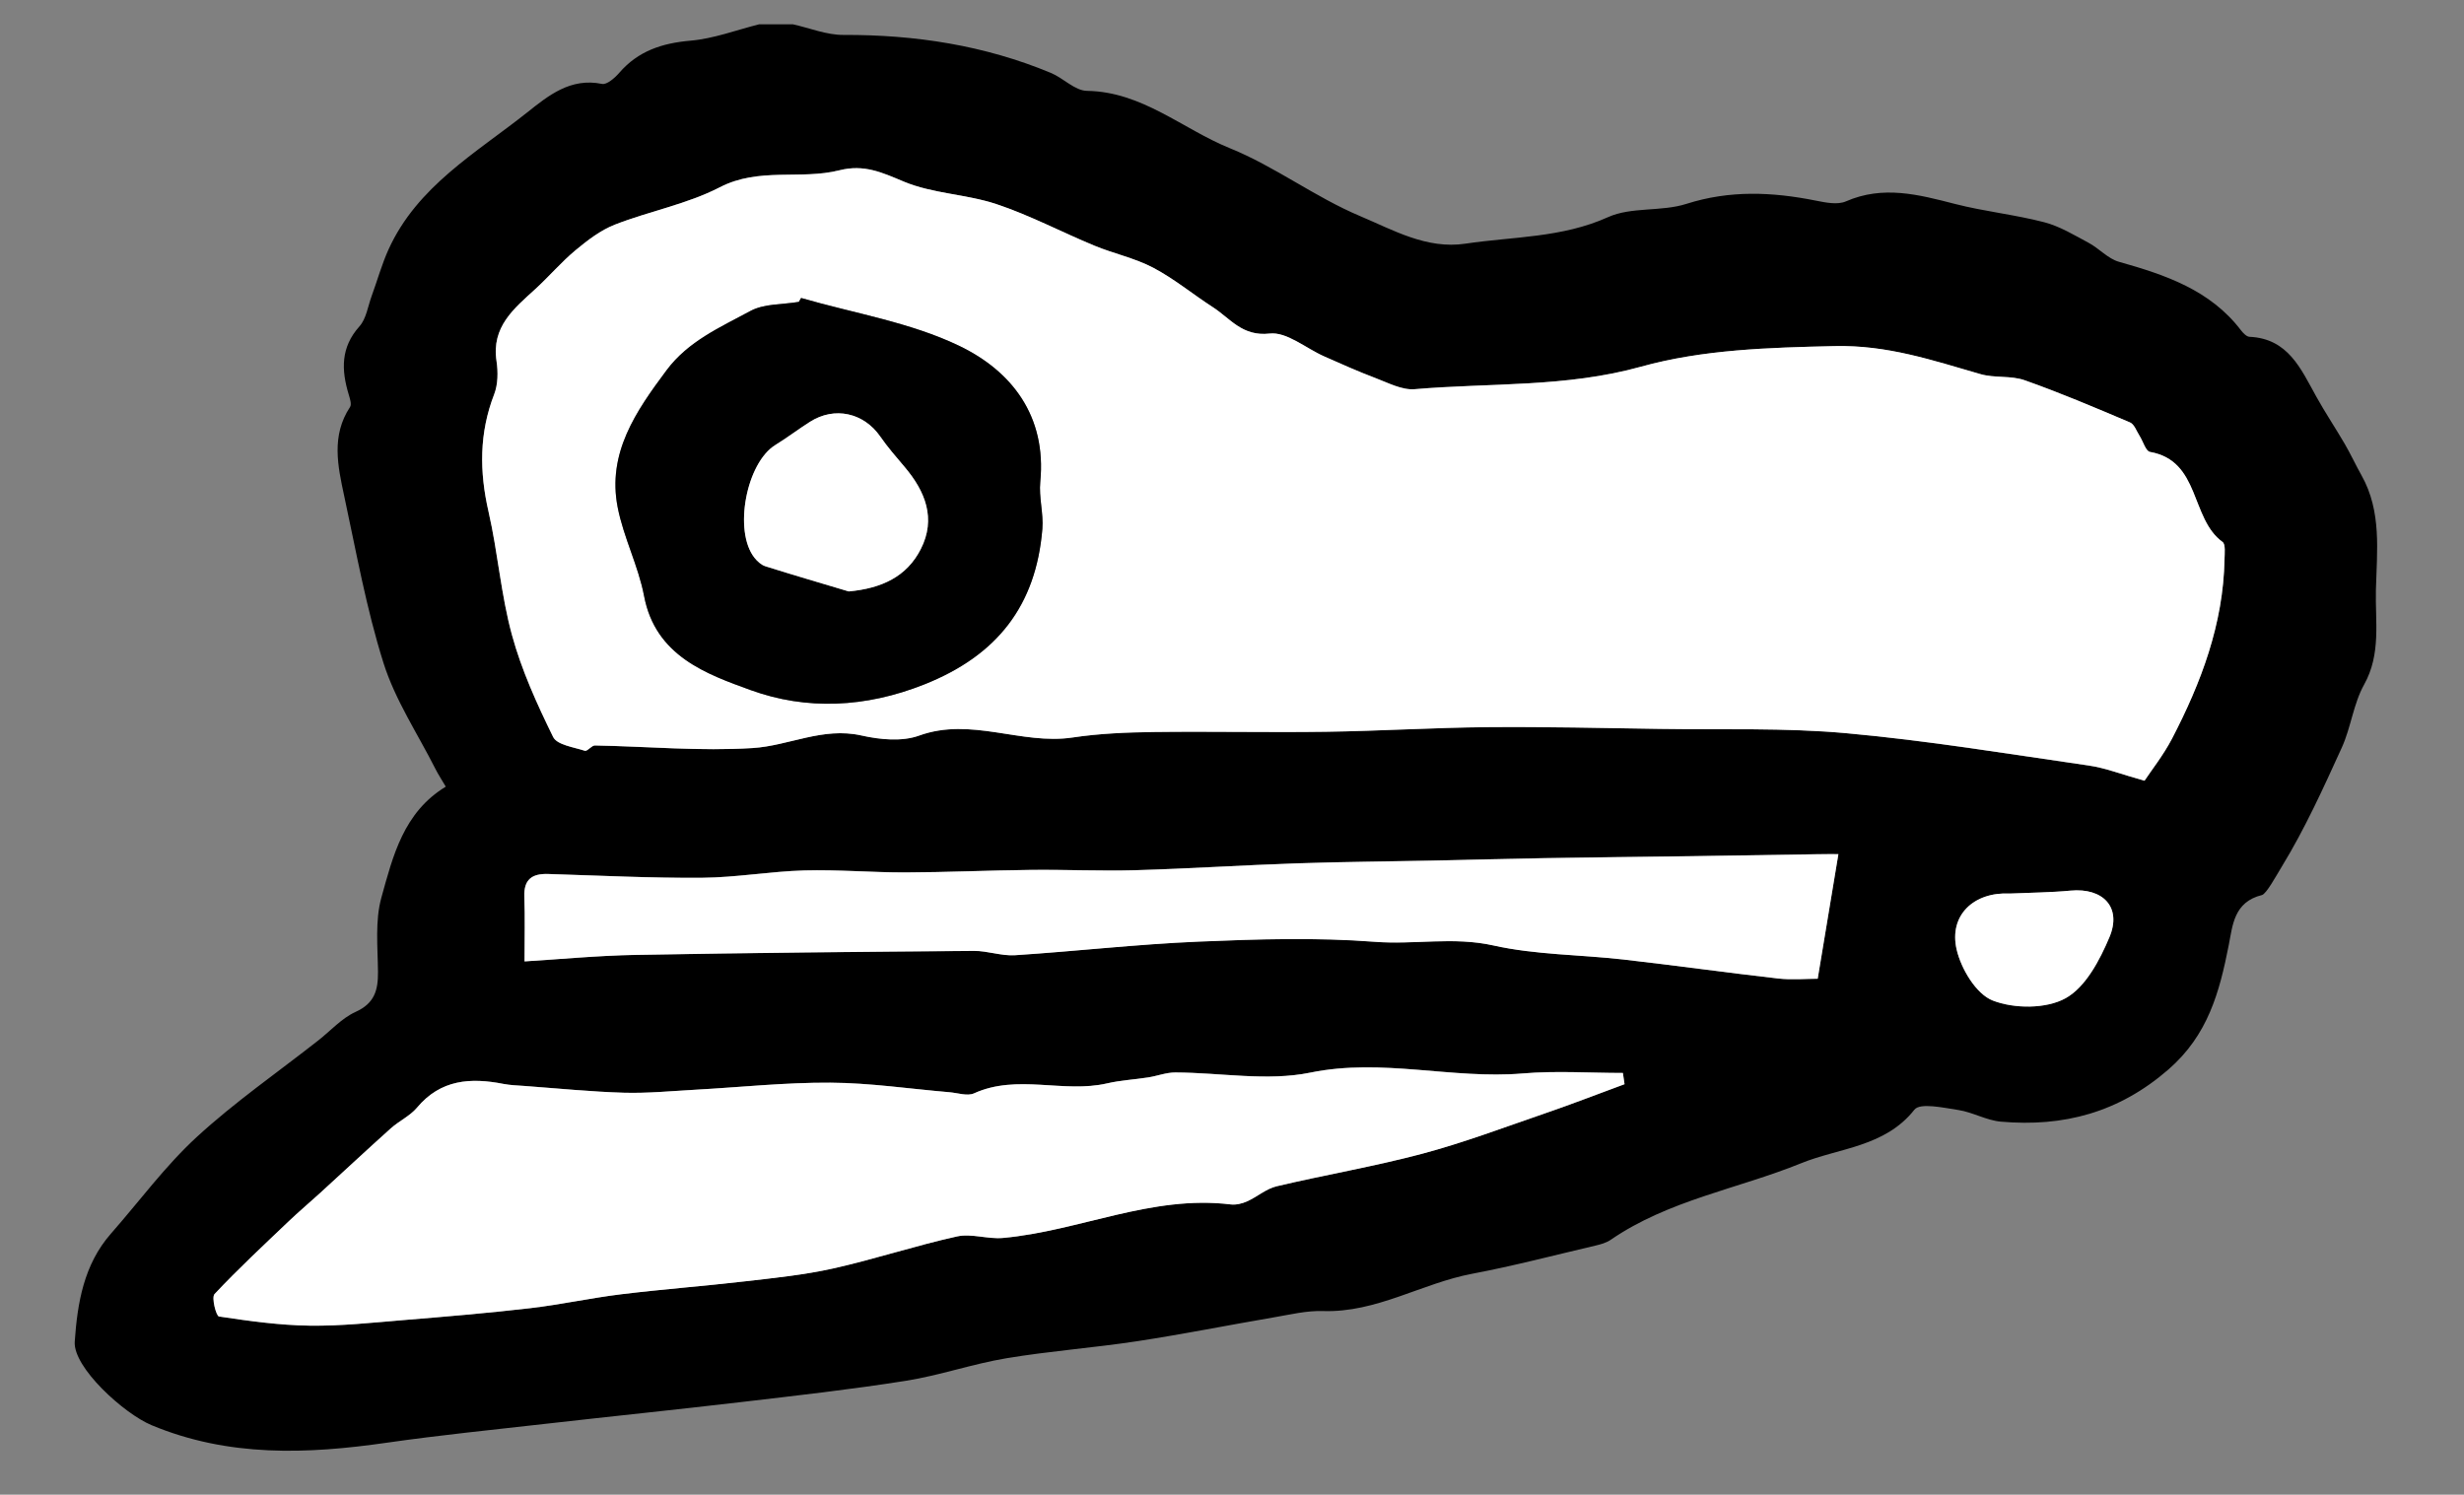 <?xml version="1.0" encoding="utf-8"?>
<!-- Generator: Adobe Illustrator 25.0.1, SVG Export Plug-In . SVG Version: 6.00 Build 0)  -->
<svg version="1.1" id="Layer_1" xmlns="http://www.w3.org/2000/svg" xmlns:xlink="http://www.w3.org/1999/xlink" x="0px" y="0px"
	 viewBox="0 0 507.09 307.64" style="enable-background:new 0 0 507.09 307.64;" xml:space="preserve">
<rect x="0" y="0" width="507.09" height="307.64" fill="#808080" stroke="none"/>
<style type="text/css">
	.st0{fill:#FFFFFF;}
</style>
<g id="FOJKml_1_">
	<g>
		<g>
			<path d="M156.24,5c2.31,0,4.62,0,6.93,0c3.47,0.77,6.95,2.21,10.42,2.19c14.75-0.06,29.03,2.14,42.69,7.82
				c2.56,1.07,4.93,3.65,7.41,3.69c11.4,0.17,19.67,7.86,29.43,11.81c9.29,3.77,17.54,10.08,26.8,13.97
				c6.8,2.86,13.69,6.87,21.67,5.67c9.83-1.47,19.85-1.18,29.35-5.46c4.8-2.16,10.97-1.08,16.12-2.73
				c8.94-2.85,17.69-2.46,26.63-0.67c2.02,0.4,4.47,0.91,6.19,0.16c7.67-3.35,14.97-1.4,22.48,0.53c6.04,1.55,12.31,2.19,18.34,3.76
				c3.2,0.83,6.17,2.65,9.13,4.23c2.17,1.16,3.98,3.27,6.24,3.91c9.55,2.69,18.77,5.78,25.13,14.11c0.44,0.57,1.14,1.3,1.75,1.33
				c7.96,0.37,10.56,6.59,13.73,12.29c1.84,3.32,3.96,6.48,5.87,9.76c1.23,2.11,2.25,4.34,3.45,6.47c4.19,7.45,3.16,15.6,2.96,23.55
				c-0.16,6.54,1.1,13.19-2.43,19.52c-2.2,3.94-2.7,8.8-4.59,12.96c-3.79,8.32-7.59,16.71-12.34,24.48c-1.21,1.99-3.2,5.65-4.1,5.87
				c-5.8,1.43-6.03,6.29-6.82,10.28c-1.91,9.71-4.27,18.54-12.43,25.63c-10.22,8.87-21.58,11.85-34.46,10.73
				c-2.97-0.26-5.79-1.94-8.77-2.4c-3.05-0.46-7.87-1.54-9.03-0.07c-6.06,7.69-15.52,7.86-23.32,11.03
				c-13.03,5.29-27.27,7.57-39.19,15.76c-0.92,0.63-2.11,0.95-3.23,1.21c-8.41,1.97-16.77,4.17-25.25,5.77
				c-10.4,1.96-19.71,8.05-30.73,7.68c-3.38-0.11-6.81,0.74-10.18,1.31c-9.36,1.6-18.68,3.47-28.07,4.9
				c-8.94,1.36-18,2.02-26.92,3.51c-6.96,1.16-13.73,3.54-20.7,4.64c-11.29,1.79-22.66,3.06-34.01,4.39
				c-13.27,1.56-26.57,2.92-39.85,4.43c-10.99,1.25-21.99,2.35-32.93,3.92c-16.44,2.37-32.58,2.99-48.42-3.61
				c-5.68-2.37-16.18-11.89-15.81-17.19c0.55-7.93,1.85-15.86,7.45-22.23c5.85-6.66,11.16-13.91,17.65-19.88
				c7.82-7.19,16.62-13.29,25-19.87c2.55-2,4.84-4.59,7.7-5.89c3.9-1.76,4.64-4.46,4.61-8.23c-0.05-5.12-0.63-10.5,0.7-15.3
				c2.37-8.54,4.55-17.55,13.25-22.83c-0.82-1.4-1.54-2.49-2.13-3.65c-3.65-7.23-8.27-14.15-10.68-21.78
				c-3.54-11.21-5.62-22.9-8.1-34.42c-1.32-6.14-2.69-12.39,1.21-18.29C72.41,83.2,72,82,71.75,81.15
				c-1.51-5.02-1.65-9.64,2.21-13.96c1.43-1.59,1.76-4.18,2.55-6.33c1.16-3.17,2.06-6.45,3.45-9.52c5.9-13,18-19.84,28.51-28.18
				c4.38-3.48,8.93-7.22,15.42-5.89c1,0.21,2.64-1.23,3.55-2.28c3.9-4.51,8.82-6.11,14.67-6.62C146.88,7.96,151.53,6.18,156.24,5z
				 M441.34,160.69c1.43-2.17,3.86-5.22,5.63-8.62c6.02-11.57,10.57-23.63,10.82-36.92c0.02-1.23,0.25-3.12-0.41-3.6
				c-6.66-4.81-4.52-16.7-14.93-18.53c-0.88-0.15-1.41-2.17-2.14-3.3c-0.62-0.97-1.08-2.4-1.97-2.77
				c-7.17-3.04-14.34-6.09-21.68-8.68c-2.82-1-6.17-0.42-9.09-1.26c-9.83-2.82-19.16-6.02-30.03-5.77
				c-13.52,0.31-27.09,0.69-39.84,4.24c-15.46,4.3-31.04,3.3-46.55,4.63c-2.64,0.23-5.51-1.32-8.17-2.32
				c-3.55-1.33-7.01-2.9-10.48-4.43c-3.77-1.66-7.7-5.1-11.22-4.7c-5.68,0.64-8.12-3.13-11.71-5.44c-4.12-2.65-7.95-5.83-12.26-8.11
				c-3.78-1.99-8.12-2.89-12.1-4.54c-6.75-2.79-13.26-6.25-20.16-8.55c-6.19-2.07-13.11-2.14-19.06-4.63
				c-4.49-1.88-8.16-3.61-13.26-2.33c-8,2.01-16.53-0.68-24.6,3.49c-6.72,3.47-14.47,4.91-21.6,7.69c-2.95,1.15-5.64,3.22-8.11,5.28
				c-2.93,2.44-5.43,5.39-8.25,7.97c-4.41,4.03-9.07,7.77-8,14.84c0.34,2.22,0.31,4.78-0.48,6.82c-3.09,7.99-3.05,15.92-1.16,24.19
				c1.92,8.39,2.56,17.1,4.82,25.37c1.98,7.24,5.15,14.22,8.47,20.98c0.81,1.64,4.22,2.09,6.52,2.84c0.52,0.17,1.38-1.1,2.08-1.09
				c10.83,0.2,21.71,1.21,32.48,0.53c7.41-0.47,14.42-4.37,22.34-2.59c3.81,0.86,8.36,1.31,11.89,0.03
				c10.72-3.88,21.04,1.96,31.59,0.39c5.54-0.83,11.2-1.06,16.81-1.13c11.79-0.15,23.59,0.12,35.38-0.05
				c11.07-0.16,22.12-0.85,33.19-0.95c11.83-0.1,23.67,0.18,35.5,0.36c12.81,0.2,25.68-0.26,38.4,0.89
				c16.69,1.52,33.26,4.26,49.86,6.65C433.26,158.04,436.53,159.35,441.34,160.69z M334.33,223.15c-0.11-0.77-0.23-1.55-0.34-2.32
				c-6.86,0-13.76-0.48-20.58,0.1c-14.57,1.23-28.94-3.2-43.74-0.17c-8.88,1.82-18.49,0-27.78-0.03c-1.86-0.01-3.72,0.72-5.6,1.02
				c-2.8,0.44-5.67,0.59-8.42,1.22c-9.03,2.09-18.49-1.99-27.42,2.06c-1.36,0.62-3.34-0.08-5.03-0.23
				c-8.17-0.69-16.33-1.92-24.49-1.97c-9.26-0.06-18.53,0.94-27.8,1.45c-4.91,0.27-9.83,0.76-14.73,0.62
				c-6.8-0.2-13.59-0.9-20.39-1.39c-1.48-0.11-2.98-0.14-4.43-0.43c-6.74-1.32-12.9-0.92-17.76,4.89c-1.44,1.72-3.68,2.74-5.39,4.26
				c-4.93,4.42-9.77,8.93-14.65,13.4c-2.1,1.92-4.29,3.76-6.35,5.72c-5.17,4.93-10.4,9.79-15.28,14.99
				c-0.66,0.71,0.34,4.53,0.91,4.61c6.19,0.93,12.44,1.8,18.68,1.89c6.43,0.09,12.88-0.62,19.31-1.15c8.7-0.72,17.4-1.44,26.07-2.45
				c6.26-0.73,12.45-2.09,18.71-2.86c8.5-1.04,17.05-1.68,25.56-2.67c6.06-0.7,12.17-1.32,18.11-2.65
				c8.54-1.92,16.89-4.69,25.44-6.58c2.98-0.66,6.34,0.6,9.46,0.31c15.74-1.43,30.6-8.89,46.88-6.9c1.09,0.13,2.35-0.17,3.37-0.63
				c2.07-0.93,3.92-2.59,6.06-3.1c9.96-2.36,20.09-4.07,29.97-6.7c8.54-2.28,16.86-5.42,25.23-8.3
				C323.42,227.28,328.86,225.17,334.33,223.15z M378.34,175.8c-1.22,0-2.73-0.02-4.23,0c-8.73,0.13-17.47,0.29-26.2,0.41
				c-10.01,0.14-20.03,0.23-30.04,0.4c-7.8,0.13-15.59,0.35-23.39,0.51c-9.2,0.19-18.41,0.24-27.61,0.56
				c-11.02,0.38-22.04,1.1-33.06,1.41c-7.21,0.21-14.43-0.14-21.65-0.06c-8.6,0.09-17.19,0.5-25.78,0.52
				c-6.95,0.02-13.91-0.6-20.85-0.41c-7.02,0.2-14.02,1.45-21.03,1.51c-10.56,0.08-21.13-0.45-31.69-0.78
				c-3.27-0.1-5.02,1.08-4.89,4.65c0.15,4.31,0.04,8.63,0.04,13.34c7.19-0.44,15.07-1.2,22.96-1.34
				c23.17-0.42,46.34-0.64,69.51-0.82c2.82-0.02,5.67,1.07,8.46,0.89c12.6-0.82,25.17-2.27,37.78-2.8
				c12.09-0.51,24.27-0.89,36.3,0.04c8.13,0.63,16.16-1.09,24.38,0.75c8.69,1.95,17.82,1.88,26.74,2.89
				c10.63,1.21,21.22,2.7,31.85,3.91c2.82,0.32,5.7,0.05,8.15,0.05C375.5,192.89,376.86,184.71,378.34,175.8z M413.62,183.91
				c-7.38-0.37-12.59,4.44-10.94,11.54c0.93,3.99,4.02,9.16,7.43,10.48c4.41,1.72,11.01,1.74,15-0.48
				c4.11-2.29,7.02-7.83,9.01-12.55c2.6-6.17-1.33-10.22-8.02-9.59C421.96,183.7,417.78,183.72,413.62,183.91z"/>
			<path class="st0" d="M441.34,160.69c-4.81-1.34-8.08-2.64-11.46-3.13c-16.6-2.4-33.18-5.14-49.86-6.65
				c-12.72-1.16-25.59-0.69-38.4-0.89c-11.83-0.18-23.67-0.46-35.5-0.36c-11.06,0.1-22.12,0.79-33.19,0.95
				c-11.79,0.17-23.59-0.1-35.38,0.05c-5.61,0.07-11.27,0.3-16.81,1.13c-10.55,1.58-20.87-4.27-31.59-0.39
				c-3.52,1.28-8.07,0.83-11.89-0.03c-7.92-1.78-14.93,2.13-22.34,2.59c-10.77,0.68-21.65-0.33-32.48-0.53
				c-0.69-0.01-1.56,1.25-2.08,1.09c-2.3-0.75-5.72-1.2-6.52-2.84c-3.32-6.76-6.49-13.74-8.47-20.98
				c-2.27-8.28-2.9-16.99-4.82-25.37c-1.9-8.27-1.94-16.2,1.16-24.19c0.79-2.04,0.81-4.61,0.48-6.82c-1.07-7.07,3.59-10.81,8-14.84
				c2.82-2.58,5.32-5.53,8.25-7.97c2.47-2.05,5.16-4.13,8.11-5.28c7.12-2.78,14.87-4.21,21.6-7.69c8.07-4.17,16.6-1.48,24.6-3.49
				c5.1-1.29,8.78,0.45,13.26,2.33c5.95,2.49,12.87,2.57,19.06,4.63c6.9,2.3,13.41,5.76,20.16,8.55c3.98,1.65,8.32,2.55,12.1,4.54
				c4.31,2.27,8.14,5.45,12.26,8.11c3.6,2.31,6.04,6.08,11.71,5.44c3.52-0.4,7.45,3.04,11.22,4.7c3.47,1.53,6.93,3.09,10.48,4.43
				c2.66,1,5.52,2.55,8.17,2.32c15.51-1.33,31.09-0.33,46.55-4.63c12.75-3.55,26.32-3.93,39.84-4.24
				c10.87-0.25,20.2,2.94,30.03,5.77c2.91,0.84,6.26,0.26,9.09,1.26c7.33,2.59,14.51,5.64,21.68,8.68c0.89,0.38,1.35,1.81,1.97,2.77
				c0.73,1.13,1.26,3.15,2.14,3.3c10.41,1.84,8.27,13.72,14.93,18.53c0.66,0.48,0.43,2.37,0.41,3.6
				c-0.25,13.28-4.8,25.34-10.82,36.92C445.2,155.47,442.77,158.52,441.34,160.69z M164.87,61.33c-0.16,0.27-0.32,0.53-0.48,0.8
				c-3.35,0.57-7.14,0.34-9.97,1.88c-6.18,3.35-12.77,6.18-17.26,12.21c-6.29,8.45-12.23,17.02-10.05,28.2
				c1.21,6.21,4.27,12.06,5.44,18.27c2.34,12.35,12.86,16.06,21.97,19.36c11.44,4.14,23.57,3.62,35.66-1.17
				c15.03-5.96,23.03-16.23,24.33-32.01c0.26-3.2-0.75-6.52-0.43-9.71c1.33-13.51-5.86-22.79-16.68-27.98
				C187.32,66.33,175.78,64.49,164.87,61.33z"/>
			<path class="st0" d="M334.33,223.15c-5.47,2.01-10.9,4.13-16.42,6.02c-8.37,2.88-16.69,6.02-25.23,8.3
				c-9.88,2.63-20.01,4.34-29.97,6.7c-2.14,0.51-3.99,2.17-6.06,3.1c-1.02,0.46-2.28,0.76-3.37,0.63
				c-16.28-1.99-31.14,5.47-46.88,6.9c-3.13,0.28-6.48-0.97-9.46-0.31c-8.55,1.89-16.9,4.67-25.44,6.58
				c-5.94,1.33-12.05,1.95-18.11,2.65c-8.51,0.99-17.06,1.63-25.56,2.67c-6.26,0.76-12.45,2.13-18.71,2.86
				c-8.67,1.01-17.37,1.74-26.07,2.45c-6.43,0.53-12.88,1.24-19.31,1.15c-6.24-0.08-12.49-0.96-18.68-1.89
				c-0.57-0.09-1.57-3.91-0.91-4.61c4.88-5.2,10.11-10.06,15.28-14.99c2.06-1.97,4.25-3.8,6.35-5.72c4.89-4.46,9.72-8.98,14.65-13.4
				c1.71-1.53,3.95-2.55,5.39-4.26c4.86-5.81,11.02-6.21,17.76-4.89c1.45,0.28,2.95,0.32,4.43,0.43c6.8,0.5,13.59,1.19,20.39,1.39
				c4.9,0.14,9.82-0.35,14.73-0.62c9.27-0.51,18.53-1.51,27.8-1.45c8.17,0.05,16.33,1.28,24.49,1.97c1.69,0.14,3.67,0.84,5.03,0.23
				c8.93-4.06,18.39,0.03,27.42-2.06c2.75-0.64,5.62-0.78,8.42-1.22c1.88-0.29,3.74-1.03,5.6-1.02c9.28,0.03,18.9,1.85,27.78,0.03
				c14.8-3.03,29.17,1.4,43.74,0.17c6.81-0.58,13.72-0.1,20.58-0.1C334.1,221.61,334.21,222.38,334.33,223.15z"/>
			<path class="st0" d="M378.34,175.8c-1.48,8.91-2.84,17.09-4.26,25.65c-2.45,0-5.34,0.27-8.15-0.05
				c-10.63-1.21-21.22-2.7-31.85-3.91c-8.92-1.01-18.05-0.95-26.74-2.89c-8.22-1.84-16.25-0.12-24.38-0.75
				c-12.03-0.93-24.21-0.55-36.3-0.04c-12.61,0.53-25.18,1.98-37.78,2.8c-2.79,0.18-5.64-0.92-8.46-0.89
				c-23.17,0.18-46.34,0.4-69.51,0.82c-7.89,0.14-15.77,0.9-22.96,1.34c0-4.72,0.12-9.04-0.04-13.34c-0.13-3.57,1.62-4.75,4.89-4.65
				c10.56,0.32,21.13,0.86,31.69,0.78c7.01-0.05,14.01-1.31,21.03-1.51c6.94-0.19,13.9,0.43,20.85,0.41
				c8.59-0.03,17.19-0.43,25.78-0.52c7.21-0.08,14.44,0.27,21.65,0.06c11.02-0.32,22.04-1.04,33.06-1.41
				c9.2-0.31,18.41-0.37,27.61-0.56c7.8-0.16,15.59-0.38,23.39-0.51c10.01-0.17,20.03-0.26,30.04-0.4
				c8.74-0.12,17.47-0.28,26.2-0.41C375.61,175.78,377.12,175.8,378.34,175.8z"/>
			<path class="st0" d="M413.62,183.91c4.16-0.19,8.34-0.21,12.48-0.6c6.7-0.63,10.62,3.42,8.02,9.59
				c-1.99,4.73-4.9,10.26-9.01,12.55c-4,2.23-10.59,2.2-15,0.48c-3.41-1.33-6.5-6.49-7.43-10.48
				C401.03,188.34,406.24,183.54,413.62,183.91z"/>
			<path d="M164.87,61.33c10.9,3.16,22.44,5,32.54,9.85c10.82,5.2,18,14.47,16.68,27.98c-0.31,3.19,0.69,6.5,0.43,9.71
				c-1.3,15.78-9.3,26.05-24.33,32.01c-12.08,4.8-24.22,5.31-35.66,1.17c-9.11-3.3-19.63-7.02-21.97-19.36
				c-1.18-6.21-4.23-12.06-5.44-18.27c-2.18-11.18,3.75-19.76,10.05-28.2c4.49-6.03,11.08-8.86,17.26-12.21
				c2.83-1.54,6.62-1.3,9.97-1.88C164.56,61.86,164.72,61.6,164.87,61.33z M174.67,121.73c6.74-0.63,11.93-3.01,14.84-8.73
				c3.18-6.25,0.93-11.87-3.34-16.9c-1.73-2.04-3.5-4.08-5.02-6.27c-3.39-4.88-9.39-6.23-14.44-3.02c-2.41,1.53-4.69,3.27-7.12,4.77
				c-5.99,3.68-8.67,17.73-4.31,23.22c0.57,0.72,1.37,1.47,2.22,1.74C163.19,118.34,168.94,120.02,174.67,121.73z"/>
			<path class="st0" d="M174.67,121.73c-5.73-1.72-11.47-3.39-17.18-5.19c-0.84-0.27-1.65-1.02-2.22-1.74
				c-4.36-5.49-1.69-19.54,4.31-23.22c2.43-1.49,4.71-3.24,7.12-4.77c5.05-3.21,11.05-1.86,14.44,3.02
				c1.52,2.19,3.29,4.23,5.02,6.27c4.27,5.03,6.52,10.64,3.34,16.9C186.6,118.72,181.41,121.1,174.67,121.73z"/>
		</g>
	</g>
</g>
</svg>
